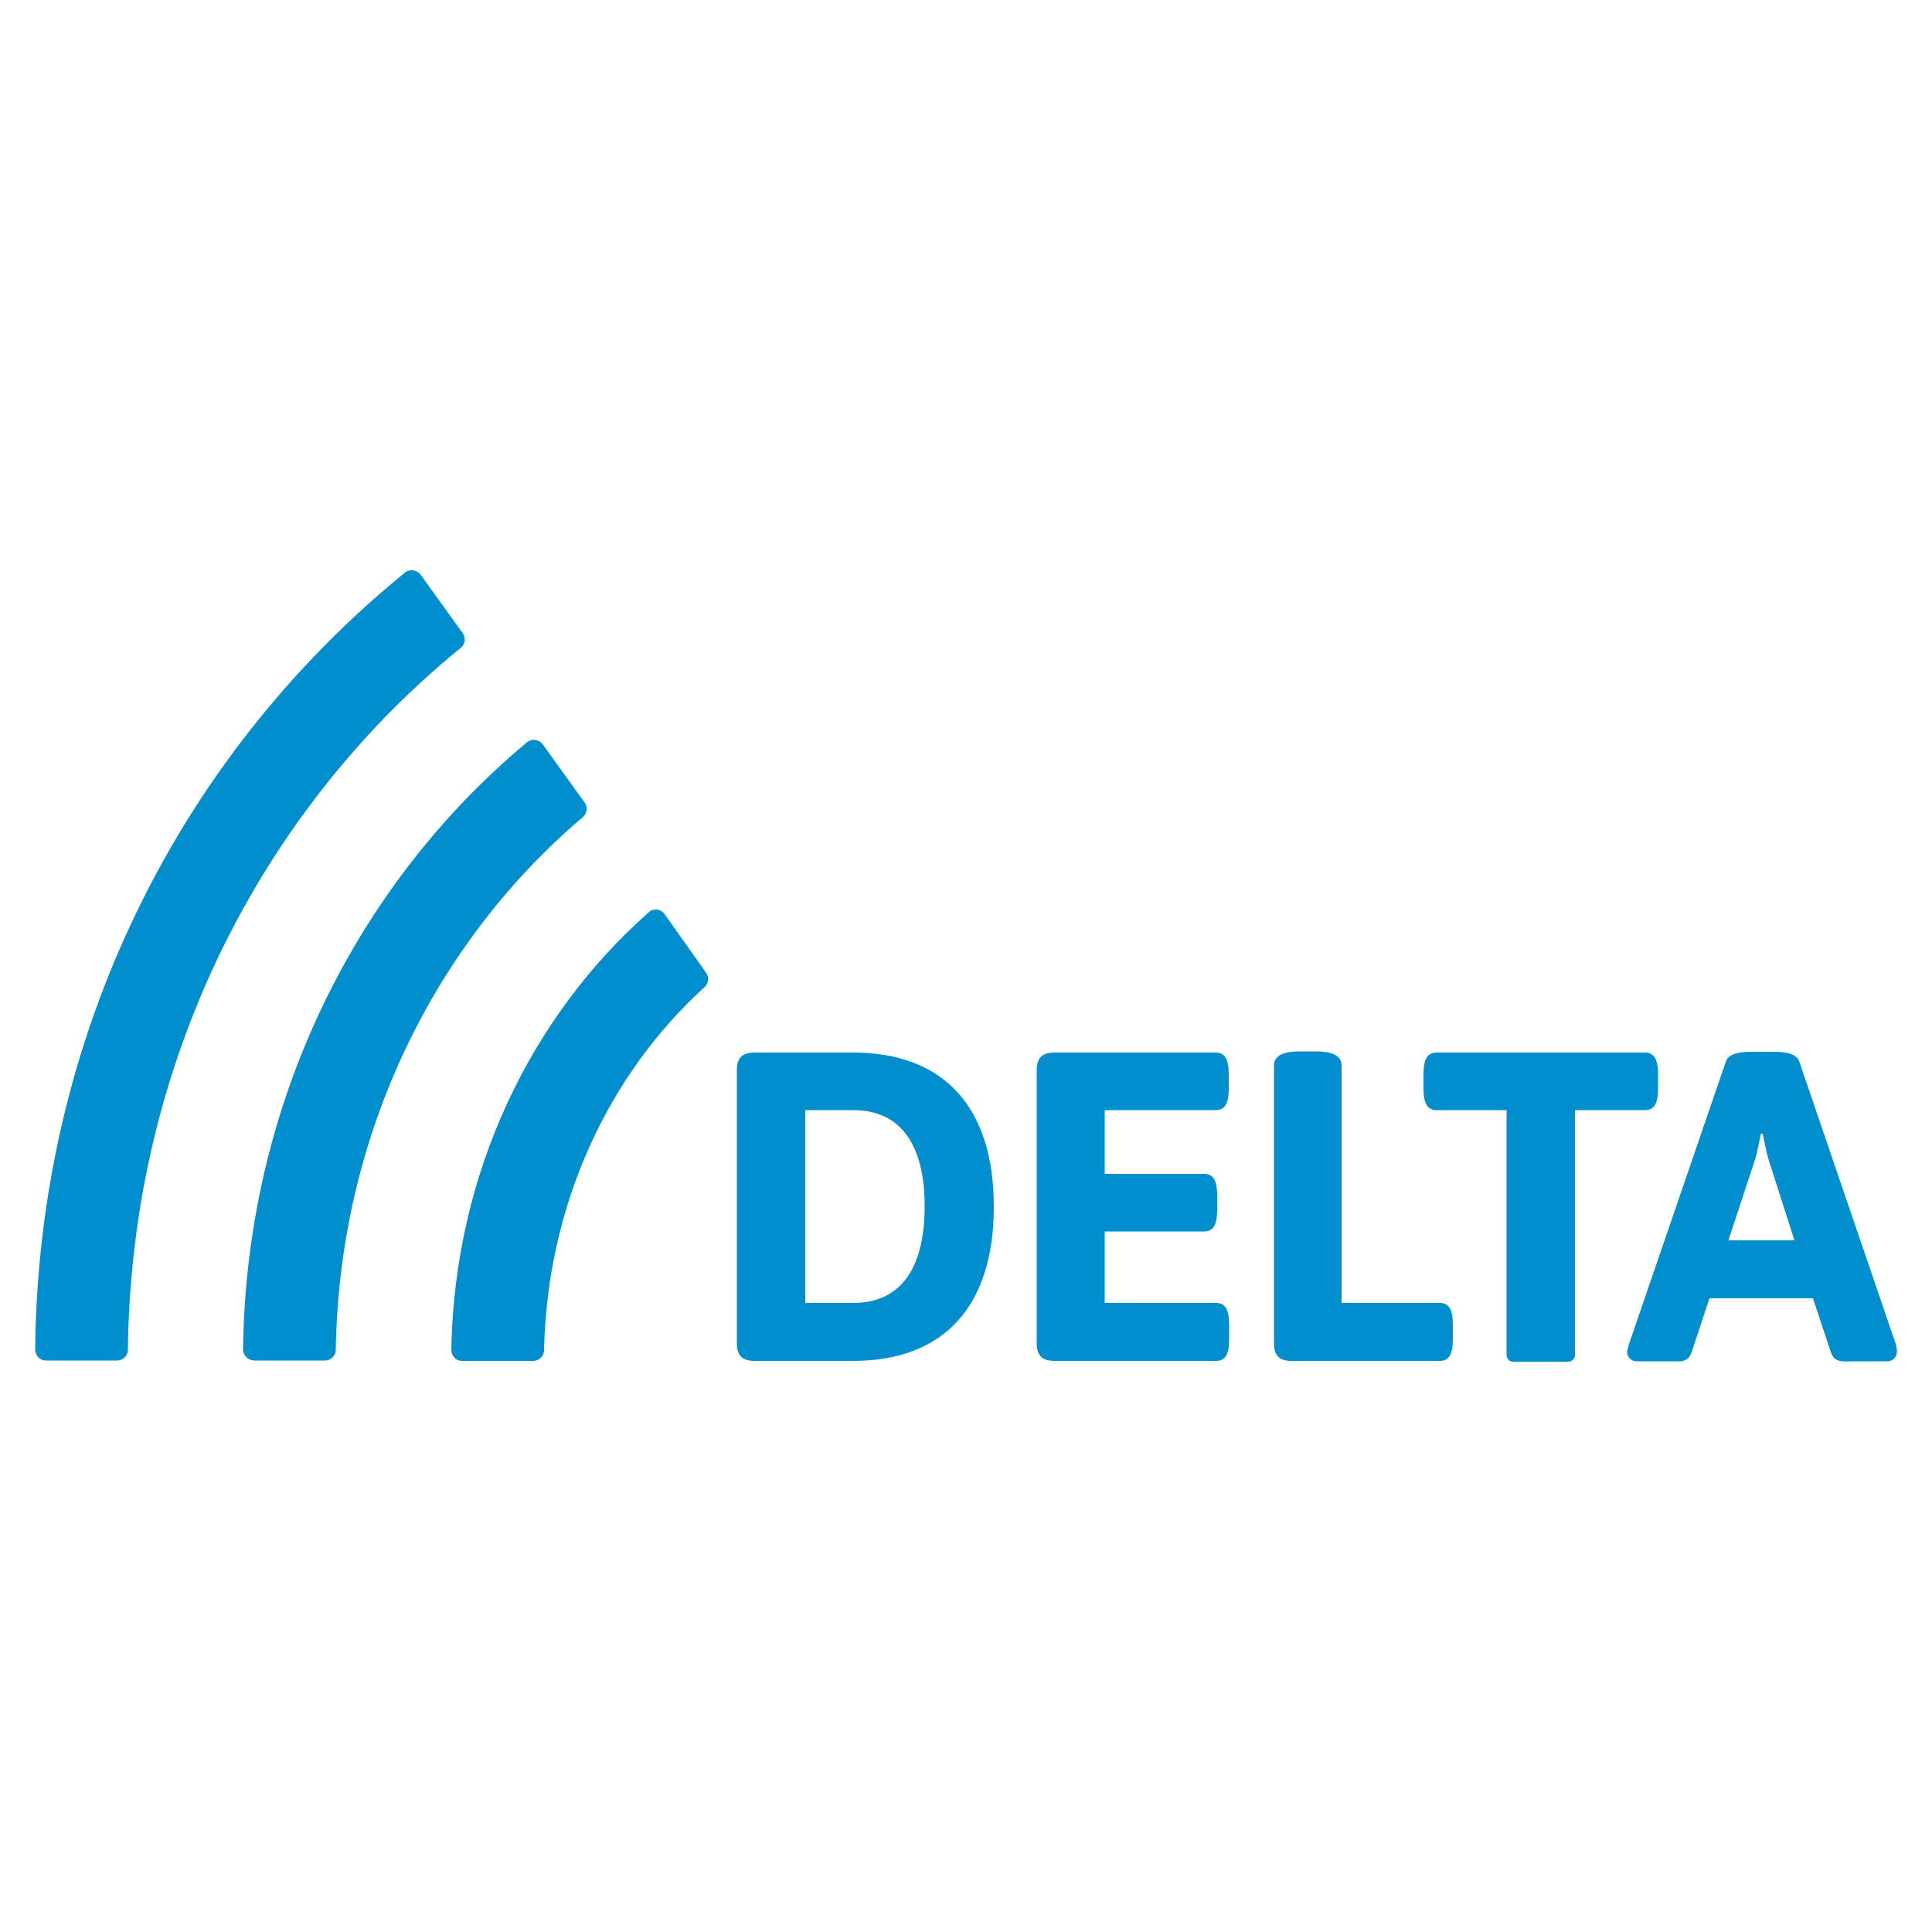 <?xml version="1.0" encoding="UTF-8"?>
<!-- Generator: Adobe Illustrator 25.2.0, SVG Export Plug-In . SVG Version: 6.00 Build 0)  -->
<svg xmlns="http://www.w3.org/2000/svg" xmlns:xlink="http://www.w3.org/1999/xlink" version="1.1" id="Laag_1" x="0px" y="0px" viewBox="0 0 500 500" style="enable-background:new 0 0 500 500;" xml:space="preserve">
<style type="text/css">
	.st0{fill:#008ECF;}
</style>
<g>
	<path class="st0" d="M220.8,272.4h-25.5c-3.2,0-4.6,1.4-4.6,4.6v70.6c0,3.2,1.4,4.6,4.6,4.6h25.5c23.5,0,36.4-14.2,36.4-39.9   S244.3,272.4,220.8,272.4z M220.8,337.2h-12.4v-49.9h12.4c12.2,0,18.5,8.8,18.5,24.9C239.3,328.4,233,337.2,220.8,337.2z"></path>
	<path class="st0" d="M314.7,337.2h-28.8v-18.5h25.7c2.4,0,3.4-1.7,3.4-5.7v-3.5c0-4-1-5.7-3.4-5.7h-25.7v-16.5h28.7   c2.4,0,3.4-1.7,3.4-5.7v-3.5c0-4-1-5.7-3.4-5.7h-41.7c-3.2,0-4.6,1.4-4.6,4.6v70.6c0,3.2,1.4,4.6,4.6,4.6h41.8   c2.4,0,3.4-1.7,3.4-5.7v-3.5C318.1,338.9,317.1,337.2,314.7,337.2z"></path>
	<path class="st0" d="M372.6,337.2h-25.4v-61.4c0-2.4-2-3.7-6.8-3.7h-3.9c-4.8,0-6.8,1.3-6.8,3.7v71.8c0,3.2,1.4,4.6,4.5,4.6h38.4   c2.4,0,3.4-1.7,3.4-5.7v-3.5C376,338.9,375,337.2,372.6,337.2z"></path>
	<path class="st0" d="M407.6,350.4c0-0.1,0-0.1,0-0.2c0,0,0-0.1,0-0.1v-62.8h18.1c2.4,0,3.4-1.7,3.4-5.7v-3.5c0-3.9-1-5.7-3.4-5.7   h-53.9c-2.4,0-3.4,1.7-3.4,5.7v3.5c0,4,1,5.7,3.4,5.7h18.1v62.8c0,0.1,0,0.3,0,0.5c0,0.9,0.6,1.7,1.5,1.8H406   C407,352.3,407.7,351.4,407.6,350.4C407.6,350.5,407.6,350.4,407.6,350.4z"></path>
	<path class="st0" d="M490.6,347.8l-25-73.2c-0.7-1.8-3.2-2.4-6.5-2.4h-5.9c-3.3,0-5.8,0.6-6.5,2.4l-25.1,73.2   c-0.2,0.7-0.4,1.4-0.5,2v0.1c0,1.3,1.1,2.4,2.4,2.4h0h10c0.3,0,0.7,0,1,0h0.4c0.2,0,0.4,0,0.6-0.1c1-0.2,1.8-0.8,2.3-2.3l4.6-13.9   h26.8l4.6,13.9c1,2.7,2.8,2.5,5.7,2.4h9c1.3,0,2.4-1.1,2.4-2.4c0,0,0,0,0,0c0,0,0-0.1,0-0.1C490.9,349.1,490.8,348.5,490.6,347.8z    M447.3,321l6.7-20.3c0.7-1.9,1.7-7.3,1.7-7.3h0.5c0,0,1.1,5.8,1.7,7.3l6.5,20.3H447.3z"></path>
	<path class="st0" d="M150.8,211.5c1.1-0.9,1.4-2.6,0.5-3.8l-10.8-15c-0.9-1.3-2.7-1.6-4-0.7c-0.1,0-0.1,0.1-0.1,0.1   c-44.1,36.7-72.7,93.4-73.5,157.1c0,1.6,1.3,2.8,2.8,2.9c0,0,0,0,0,0h18.4c1.6,0,2.8-1.3,2.8-2.8   C87.8,293.5,112.6,243.9,150.8,211.5z"></path>
	<path class="st0" d="M119.2,167.7c1.2-0.9,1.4-2.7,0.5-3.9l-10.8-15c-0.9-1.3-2.7-1.6-4-0.7c0,0-0.1,0.1-0.1,0.1   c-8.5,6.9-16.5,14.3-24,22.2C35.2,218.3,9.8,281.7,9.1,349.2c0,1.6,1.2,2.9,2.8,2.9c0,0,0,0,0,0h18.4c1.6,0,2.8-1.3,2.8-2.8   c0.7-61.3,23.8-118.8,65.1-162.2C104.8,180.2,111.8,173.7,119.2,167.7z"></path>
	<path class="st0" d="M172,236.6c-0.9-1.3-2.7-1.6-3.9-0.7c-0.1,0.1-0.1,0.1-0.2,0.2c-30.5,26.9-50.3,67.5-51.1,113.2   c0,1.6,1.2,2.9,2.7,2.9c0,0,0.1,0,0.1,0H138c1.6,0,2.8-1.3,2.8-2.8c0.8-37.8,16.8-71.5,41.5-93.9c1.1-1,1.3-2.6,0.4-3.8L172,236.6z   "></path>
</g>
</svg>
